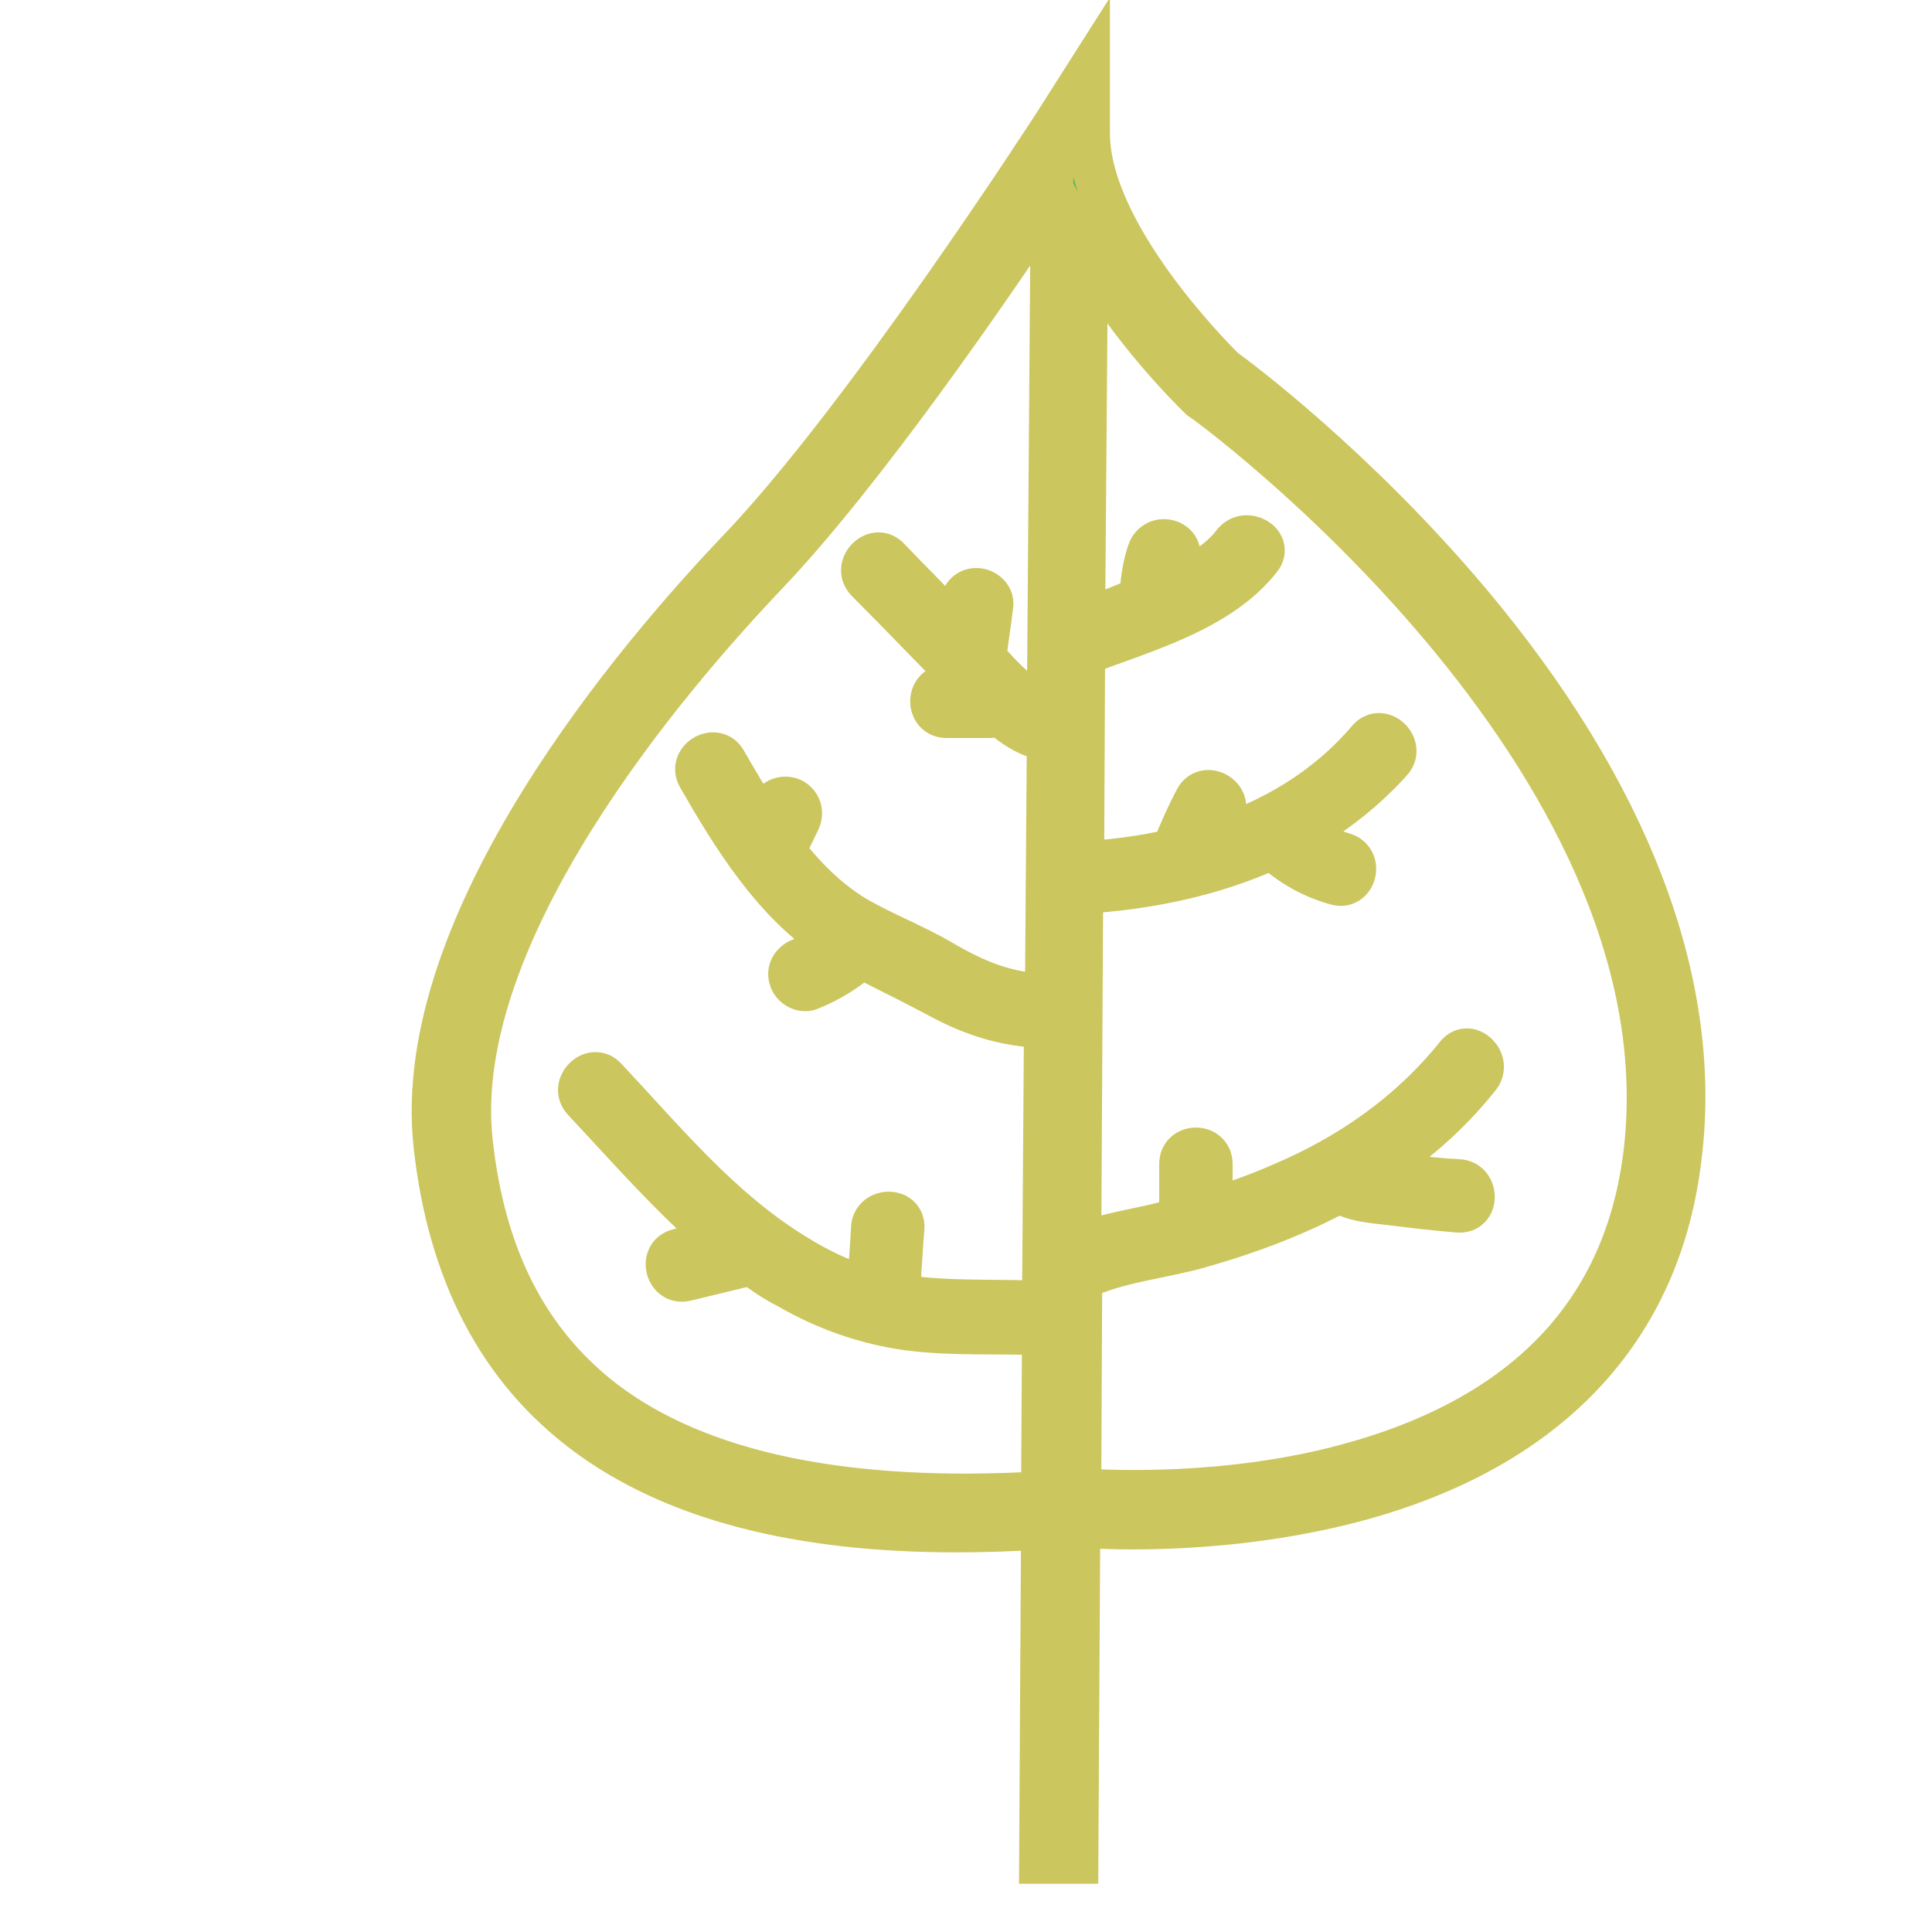 <svg xmlns="http://www.w3.org/2000/svg" width="169px" height="169px" viewBox="0 0 1024 1024" class="icon" fill="#CBC65E" stroke="#CBC65E" stroke-width="22.528"><g id="SVGRepo_bgCarrier" stroke-width="0"></g><g id="SVGRepo_tracerCarrier" stroke-linecap="round" stroke-linejoin="round"></g><g id="SVGRepo_iconCarrier"><path d="M778.752 318.976c-60.416-71.68-122.88-118.272-130.048-123.392-6.144-6.144-71.68-71.68-71.68-124.928v-33.28l-17.92 28.16c-1.024 1.536-100.352 155.648-167.424 225.792-52.736 55.296-174.08 196.608-161.28 315.392 14.848 136.192 107.52 204.8 276.48 204.8 14.848 0 30.208-0.512 45.568-1.536l-1.024 177.152h19.456l1.024-178.176c18.944 1.536 80.896 3.584 145.408-13.312 102.912-27.136 163.328-90.624 173.568-184.32 10.752-91.648-28.16-192.512-112.128-292.352zM320 742.4c-40.448-31.232-63.488-76.288-70.144-137.728-11.776-110.592 105.472-246.784 156.16-300.032 51.712-54.272 119.296-152.576 151.552-201.216l-2.048 271.872c-12.8-4.096-24.064-15.872-33.28-26.624v-1.024c1.024-9.216 2.56-17.92 3.584-27.136 0.512-4.608-4.096-8.192-8.192-8.192-5.12 0-7.68 3.584-8.192 8.192-0.512 4.608-1.024 9.216-1.536 13.312-12.288-12.8-24.576-25.088-36.864-37.888-7.168-7.68-18.944 4.096-11.776 11.776 18.432 18.432 36.352 37.376 54.784 55.808H501.76c-10.752 0-10.752 16.384 0 16.384h23.04c2.048 0 3.584-0.512 4.608-1.536 7.68 6.656 15.872 12.288 26.112 13.824l-1.024 135.168c-20.992-0.512-37.888-7.68-55.296-17.92-14.848-8.704-31.232-14.848-46.08-23.552-14.336-8.704-26.624-20.992-37.376-34.816 2.56-5.12 5.12-10.752 7.68-15.872 2.048-4.096 1.024-8.704-3.072-11.264-3.584-2.048-9.216-1.024-11.264 3.072l-4.608 9.216c-7.168-10.752-13.824-22.016-19.968-32.768-5.12-9.216-19.456-1.024-14.336 8.192 17.92 31.232 39.936 67.072 71.168 87.04-5.12 4.096-10.752 7.68-16.896 9.728-4.096 1.536-7.168 5.632-5.632 10.24 1.024 4.096 6.144 7.168 10.24 5.632 10.24-4.096 19.456-9.728 27.648-16.896 13.824 7.168 27.648 13.824 40.96 20.992 17.92 9.728 35.84 15.36 56.32 15.872l-1.024 145.92c-21.504-1.024-43.008 0-64.512-2.048l-12.288-1.536c1.024-11.776 1.536-24.064 2.56-35.84 0.512-10.752-15.872-10.24-16.384 0-0.512 10.752-1.536 21.504-2.048 32.256-13.824-4.096-26.624-10.24-38.912-17.92-39.424-24.064-69.12-60.416-100.352-93.696-7.168-7.68-18.944 4.096-11.776 11.776 23.552 25.088 46.592 51.712 72.704 73.728-7.68 2.048-15.36 3.584-22.528 5.632-10.24 2.56-6.144 18.432 4.096 15.872 10.752-2.56 20.992-5.12 31.744-7.68 1.024 0 2.048-0.512 2.56-1.024 6.144 4.608 12.8 9.216 19.968 12.8 19.456 11.264 40.96 18.944 63.488 22.016 23.552 3.072 47.616 1.536 71.68 2.56l-0.512 83.968c-103.936 6.144-182.272-10.24-232.448-48.64z m551.936-133.12c-9.728 85.504-62.976 141.824-158.72 167.424-62.976 16.896-124.928 13.824-140.8 12.8l0.512-111.616c18.944-9.216 42.496-11.264 62.464-16.896 19.968-5.632 38.912-12.288 57.856-20.992 5.632-2.56 11.264-5.632 16.896-8.192 7.68 4.608 16.384 5.12 25.088 6.144 12.8 1.536 25.088 3.072 37.888 4.096 10.752 0.512 10.24-15.872 0-16.384-10.24-0.512-19.968-1.536-30.208-3.072-4.608-0.512-9.728-1.024-14.848-2.048 20.992-13.312 39.936-29.696 55.808-49.664 6.656-8.192-5.12-19.968-11.776-11.776-24.576 30.72-56.832 53.248-93.184 68.608-11.776 5.12-24.064 9.728-36.864 13.312v-24.064c0-10.752-16.384-10.752-16.384 0v28.672c-2.048 0.512-4.608 1.024-6.656 2.048-15.36 4.096-31.744 6.144-46.592 11.776L573.44 473.088c34.816-2.048 69.632-9.216 100.864-23.552 0 0.512 0.512 0.512 0.512 0.512 9.728 8.704 20.48 14.848 33.28 18.432 10.24 3.072 14.336-12.8 4.096-15.872-8.192-2.56-15.872-6.144-22.528-11.264 17.408-9.728 33.792-22.528 47.616-37.888 7.168-7.68-4.608-19.456-11.776-11.776-22.528 26.624-51.712 43.52-83.968 53.76 2.048-4.608 4.096-9.216 6.656-13.824 5.12-9.216-9.216-17.408-14.336-8.192-4.608 8.704-8.704 17.92-12.288 27.136-15.36 3.584-31.232 5.632-47.616 6.656l0.512-110.592c32.256-12.288 72.192-23.04 93.696-50.688 6.144-8.192-7.68-16.384-14.336-8.192-8.192 10.752-19.968 16.896-32.256 22.016 0.512-4.608 1.536-8.704 3.072-13.312 3.072-10.24-12.288-14.336-15.872-4.096-2.56 7.168-3.584 14.848-4.096 23.04v1.536c-10.24 4.096-19.968 8.192-30.208 12.288l1.536-195.584c22.528 40.96 56.832 74.24 58.88 76.288l1.024 1.024c3.584 2.048 259.584 188.928 236.032 398.336z" fill="#5AB75A"></path></g></svg>